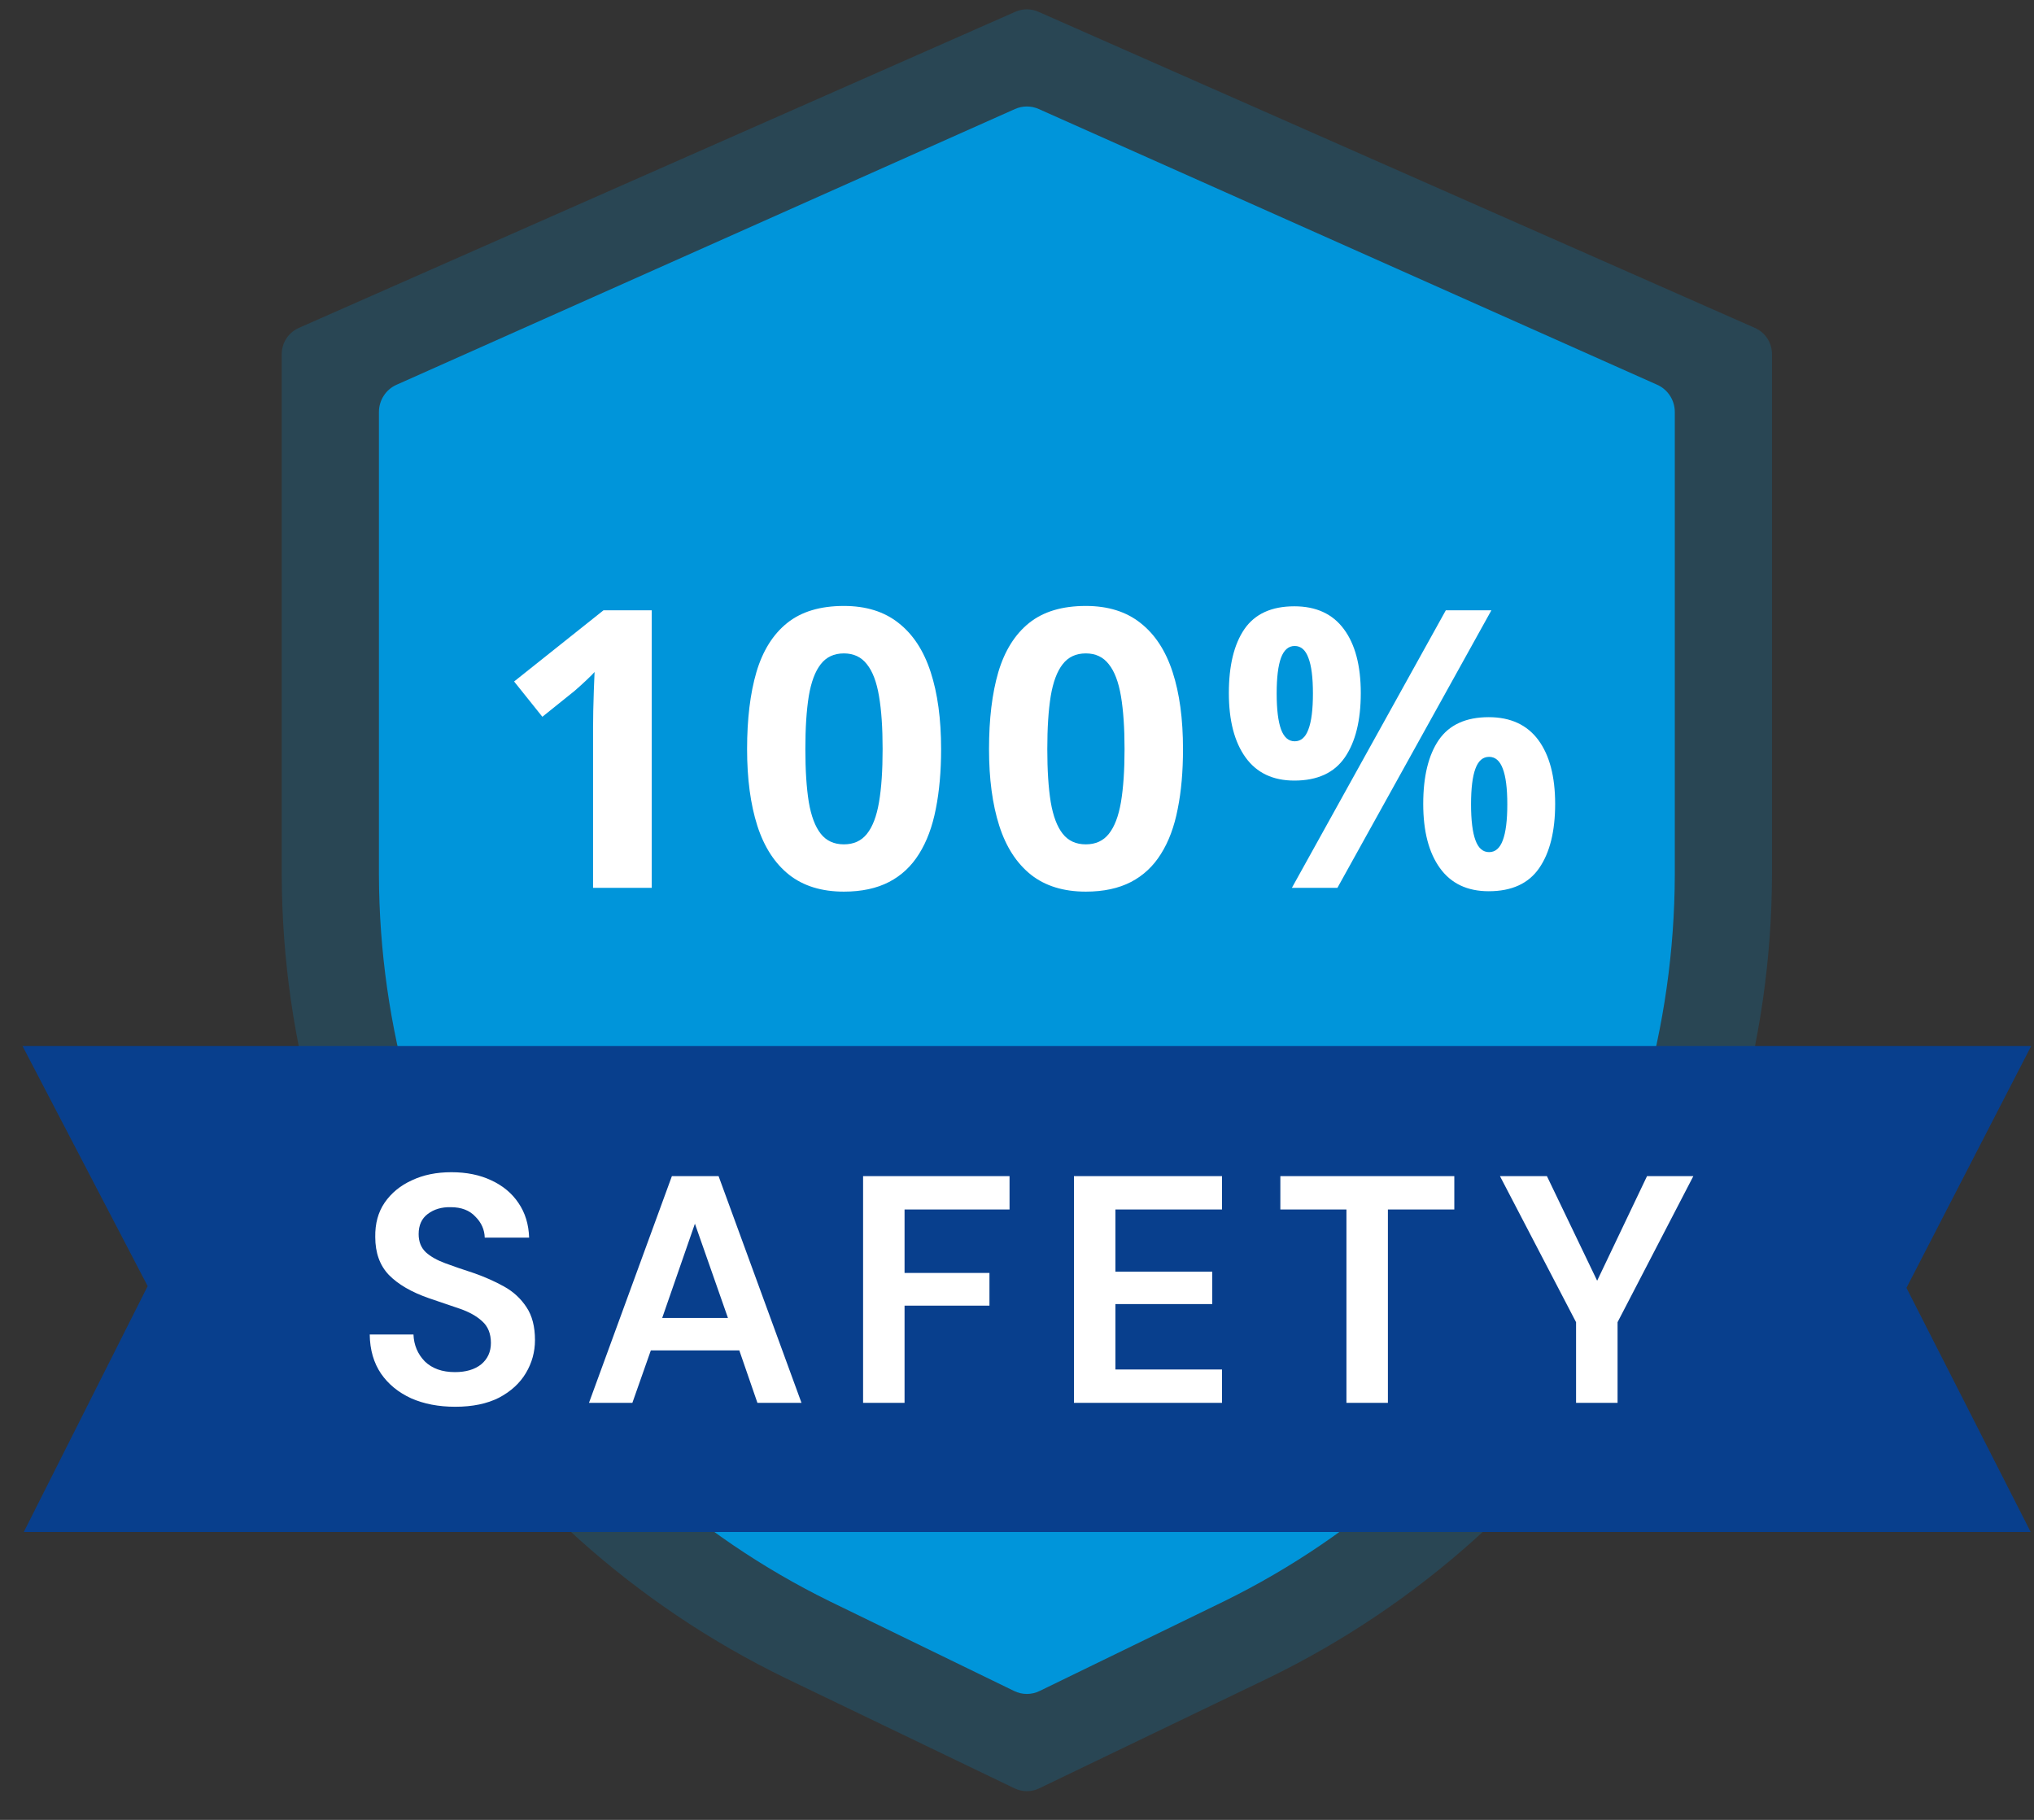 <svg width="57" height="51" viewBox="0 0 57 51" fill="none" xmlns="http://www.w3.org/2000/svg">
<rect x="0" y="0" width="57" height="51" fill="#333333" stroke="none"/>
<path opacity="0.2" d="M49.178 9.189L29.1 0.33C28.998 0.285 28.888 0.261 28.777 0.261C28.665 0.261 28.555 0.285 28.453 0.33L8.375 9.189C8.232 9.252 8.111 9.355 8.025 9.486C7.94 9.617 7.895 9.77 7.895 9.926V24.522C7.91 29.224 9.242 33.827 11.739 37.806C14.237 41.786 17.798 44.982 22.018 47.031L28.429 50.116C28.538 50.168 28.656 50.196 28.777 50.196C28.897 50.196 29.016 50.168 29.124 50.116L35.534 47.031C39.755 44.982 43.316 41.786 45.813 37.806C48.311 33.827 49.643 29.224 49.658 24.522V9.926C49.658 9.77 49.613 9.617 49.528 9.486C49.442 9.355 49.321 9.252 49.178 9.189Z" fill="#0095DA"/>
<path d="M46.441 10.783L29.109 3.055C29.004 3.008 28.891 2.984 28.776 2.984C28.662 2.984 28.549 3.008 28.444 3.055L11.112 10.783C10.965 10.848 10.84 10.955 10.753 11.091C10.665 11.227 10.619 11.386 10.619 11.548V24.522C10.632 28.774 11.825 32.937 14.06 36.536C16.295 40.135 19.483 43.026 23.26 44.879L28.419 47.388C28.531 47.443 28.653 47.471 28.776 47.471C28.9 47.471 29.022 47.443 29.134 47.388L34.293 44.879C38.071 43.026 41.258 40.136 43.493 36.536C45.729 32.937 46.921 28.774 46.934 24.522V11.548C46.934 11.385 46.888 11.227 46.8 11.091C46.712 10.955 46.588 10.848 46.441 10.783Z" fill="#0095DA"/>
<path d="M18.264 24.881H16.62V20.38C16.62 20.256 16.622 20.103 16.625 19.922C16.629 19.738 16.634 19.55 16.641 19.359C16.648 19.164 16.655 18.988 16.662 18.832C16.623 18.878 16.544 18.958 16.423 19.071C16.306 19.181 16.196 19.281 16.093 19.369L15.199 20.087L14.407 19.098L16.912 17.103H18.264V24.881ZM26.373 20.992C26.373 21.619 26.323 22.18 26.224 22.673C26.128 23.166 25.972 23.584 25.756 23.928C25.543 24.272 25.263 24.535 24.915 24.716C24.568 24.896 24.146 24.987 23.649 24.987C23.025 24.987 22.513 24.829 22.112 24.513C21.711 24.194 21.415 23.737 21.223 23.141C21.032 22.542 20.936 21.825 20.936 20.992C20.936 20.151 21.023 19.433 21.197 18.837C21.374 18.238 21.661 17.779 22.059 17.459C22.456 17.14 22.986 16.981 23.649 16.981C24.27 16.981 24.78 17.14 25.181 17.459C25.586 17.775 25.885 18.233 26.08 18.832C26.275 19.428 26.373 20.148 26.373 20.992ZM22.569 20.992C22.569 21.584 22.601 22.079 22.665 22.476C22.732 22.87 22.844 23.166 23 23.364C23.156 23.563 23.373 23.662 23.649 23.662C23.922 23.662 24.137 23.565 24.293 23.37C24.453 23.171 24.566 22.875 24.633 22.481C24.701 22.084 24.734 21.588 24.734 20.992C24.734 20.399 24.701 19.905 24.633 19.508C24.566 19.11 24.453 18.812 24.293 18.614C24.137 18.412 23.922 18.311 23.649 18.311C23.373 18.311 23.156 18.412 23 18.614C22.844 18.812 22.732 19.11 22.665 19.508C22.601 19.905 22.569 20.399 22.569 20.992ZM33.152 20.992C33.152 21.619 33.103 22.18 33.003 22.673C32.908 23.166 32.752 23.584 32.535 23.928C32.322 24.272 32.042 24.535 31.695 24.716C31.347 24.896 30.925 24.987 30.429 24.987C29.804 24.987 29.292 24.829 28.891 24.513C28.491 24.194 28.194 23.737 28.003 23.141C27.811 22.542 27.716 21.825 27.716 20.992C27.716 20.151 27.802 19.433 27.976 18.837C28.154 18.238 28.441 17.779 28.838 17.459C29.235 17.14 29.765 16.981 30.429 16.981C31.049 16.981 31.56 17.14 31.961 17.459C32.365 17.775 32.665 18.233 32.86 18.832C33.055 19.428 33.152 20.148 33.152 20.992ZM29.349 20.992C29.349 21.584 29.381 22.079 29.445 22.476C29.512 22.87 29.624 23.166 29.78 23.364C29.936 23.563 30.152 23.662 30.429 23.662C30.702 23.662 30.916 23.565 31.072 23.37C31.232 23.171 31.345 22.875 31.413 22.481C31.48 22.084 31.514 21.588 31.514 20.992C31.514 20.399 31.48 19.905 31.413 19.508C31.345 19.11 31.232 18.812 31.072 18.614C30.916 18.412 30.702 18.311 30.429 18.311C30.152 18.311 29.936 18.412 29.78 18.614C29.624 18.812 29.512 19.11 29.445 19.508C29.381 19.905 29.349 20.399 29.349 20.992ZM36.272 16.991C36.882 16.991 37.345 17.204 37.66 17.63C37.976 18.055 38.134 18.653 38.134 19.422C38.134 20.192 37.985 20.793 37.687 21.226C37.389 21.659 36.917 21.875 36.272 21.875C35.672 21.875 35.217 21.659 34.905 21.226C34.593 20.793 34.437 20.192 34.437 19.422C34.437 18.653 34.582 18.055 34.873 17.63C35.167 17.204 35.633 16.991 36.272 16.991ZM36.282 18.103C36.109 18.103 35.981 18.213 35.899 18.433C35.818 18.653 35.777 18.986 35.777 19.433C35.777 19.88 35.818 20.215 35.899 20.439C35.981 20.662 36.109 20.774 36.282 20.774C36.456 20.774 36.584 20.664 36.665 20.444C36.751 20.22 36.793 19.884 36.793 19.433C36.793 18.986 36.751 18.653 36.665 18.433C36.584 18.213 36.456 18.103 36.282 18.103ZM41.794 17.103L37.479 24.881H36.203L40.517 17.103H41.794ZM41.719 20.098C42.329 20.098 42.792 20.311 43.108 20.736C43.423 21.162 43.581 21.76 43.581 22.529C43.581 23.295 43.432 23.895 43.134 24.327C42.836 24.76 42.365 24.976 41.719 24.976C41.12 24.976 40.664 24.76 40.352 24.327C40.04 23.895 39.884 23.295 39.884 22.529C39.884 21.76 40.029 21.162 40.32 20.736C40.614 20.311 41.081 20.098 41.719 20.098ZM41.73 21.21C41.556 21.21 41.428 21.32 41.347 21.54C41.265 21.76 41.224 22.093 41.224 22.54C41.224 22.987 41.265 23.322 41.347 23.545C41.428 23.769 41.556 23.88 41.73 23.88C41.904 23.88 42.031 23.77 42.113 23.55C42.198 23.327 42.24 22.99 42.24 22.54C42.24 22.093 42.198 21.76 42.113 21.54C42.031 21.32 41.904 21.21 41.73 21.21Z" fill="white"/>
<path fill-rule="evenodd" clip-rule="evenodd" d="M4.138 36.042L0.667 42.932H28.776L28.776 42.932H56.907L53.426 36.091L56.921 29.314H28.776L28.776 29.314H0.631L4.138 36.042Z" fill="#083f8d"/>
<path d="M12.758 39.423C12.292 39.423 11.881 39.344 11.524 39.187C11.166 39.023 10.885 38.794 10.679 38.497C10.473 38.194 10.367 37.828 10.361 37.398H11.587C11.599 37.695 11.705 37.946 11.905 38.152C12.111 38.352 12.392 38.452 12.749 38.452C13.058 38.452 13.303 38.379 13.485 38.234C13.666 38.082 13.757 37.883 13.757 37.635C13.757 37.374 13.675 37.171 13.512 37.026C13.354 36.881 13.143 36.763 12.876 36.672C12.61 36.581 12.325 36.484 12.023 36.382C11.533 36.212 11.157 35.994 10.897 35.728C10.643 35.462 10.516 35.108 10.516 34.666C10.51 34.29 10.597 33.97 10.779 33.703C10.967 33.431 11.221 33.222 11.542 33.077C11.862 32.925 12.232 32.85 12.649 32.85C13.073 32.85 13.445 32.925 13.766 33.077C14.093 33.228 14.347 33.44 14.529 33.712C14.716 33.985 14.816 34.309 14.828 34.684H13.584C13.578 34.46 13.491 34.263 13.321 34.094C13.158 33.918 12.928 33.83 12.631 33.83C12.377 33.824 12.162 33.888 11.986 34.021C11.817 34.148 11.732 34.336 11.732 34.584C11.732 34.796 11.799 34.965 11.932 35.092C12.065 35.213 12.247 35.316 12.477 35.401C12.707 35.486 12.97 35.577 13.267 35.673C13.581 35.782 13.869 35.91 14.129 36.055C14.389 36.2 14.598 36.394 14.756 36.636C14.913 36.872 14.992 37.178 14.992 37.553C14.992 37.886 14.907 38.194 14.737 38.479C14.568 38.763 14.317 38.993 13.984 39.169C13.651 39.338 13.242 39.423 12.758 39.423ZM16.505 39.314L18.829 32.959H20.137L22.461 39.314H21.226L20.718 37.843H18.239L17.721 39.314H16.505ZM18.557 36.935H20.4L19.474 34.293L18.557 36.935ZM24.187 39.314V32.959H28.291V33.894H25.349V35.673H27.728V36.59H25.349V39.314H24.187ZM30.096 39.314V32.959H34.245V33.894H31.258V35.637H33.972V36.545H31.258V38.379H34.245V39.314H30.096ZM37.732 39.314V33.894H35.88V32.959H40.755V33.894H38.894V39.314H37.732ZM44.167 39.314V37.053L42.034 32.959H43.35L44.758 35.891L46.156 32.959H47.454L45.33 37.053V39.314H44.167Z" fill="white"/>
</svg>
